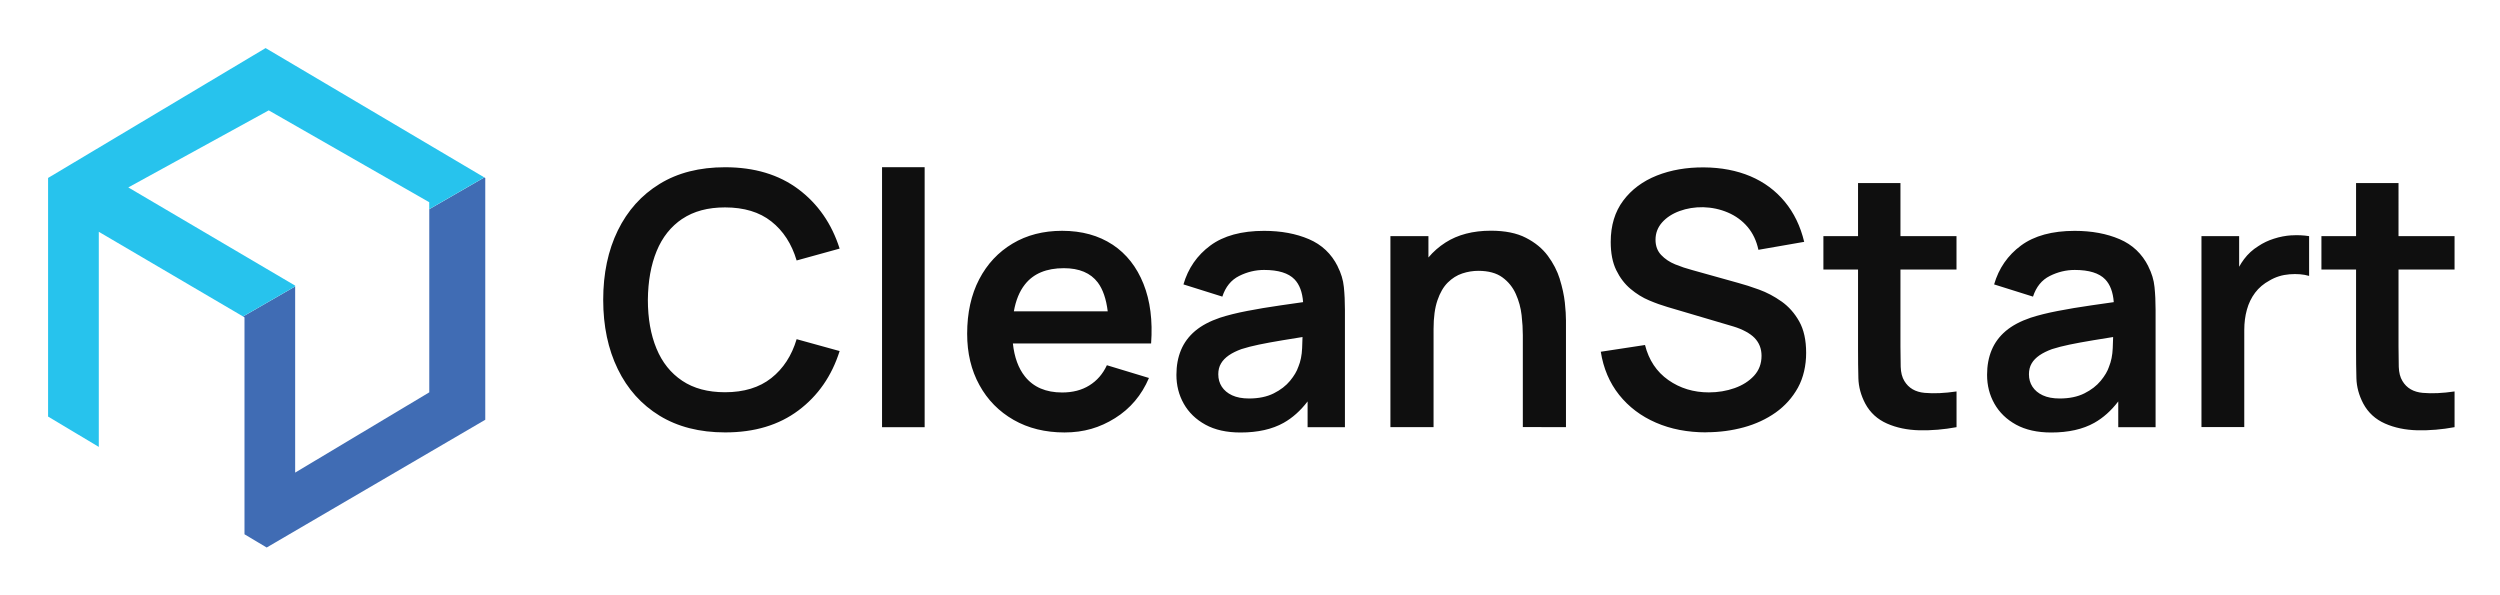 <svg xmlns="http://www.w3.org/2000/svg" role="img" viewBox="-9.84 -9.84 511.68 121.68"><title>Asset 3 (1).svg</title><g data-name="Layer 1"><path fill="#406cb4" d="M78.02 32.98v37.48L50.57 86.89v-38.1L39.9 54.94l.3.17v44.4l4.54 2.71 44.74-26.15V26.59l-.19-.11-11.27 6.5z"/><path fill="#27c3ed" d="M50.57 48.62l-34.15-20.1 28.74-15.77 32.85 18.8v1.42l11.27-6.5L44.52 0 0 26.58v48.84l10.38 6.21V37.6L39.9 54.93l10.67-6.15v-.16z"/><path fill="#0f0f0f" d="M129.8 34.96c2.34-1.57 5.25-2.35 8.75-2.35 3.89 0 7.05.95 9.48 2.87 2.44 1.92 4.16 4.58 5.18 7.99l8.8-2.43c-1.62-5.09-4.43-9.15-8.43-12.15-4.01-3-9.01-4.5-15.02-4.5-5.21 0-9.68 1.13-13.39 3.41-3.72 2.28-6.56 5.45-8.56 9.53-1.99 4.08-2.99 8.81-2.99 14.19s1 10.11 2.99 14.19c1.98 4.08 4.84 7.26 8.56 9.54 3.72 2.27 8.18 3.41 13.39 3.41 6.01.01 11.02-1.5 15.02-4.5 4.01-3 6.82-7.06 8.43-12.15l-8.8-2.43c-1.01 3.38-2.74 6.03-5.18 7.96-2.44 1.93-5.6 2.9-9.48 2.9-3.5 0-6.42-.78-8.76-2.35-2.35-1.57-4.1-3.76-5.27-6.6-1.17-2.82-1.76-6.15-1.76-9.97.04-3.81.63-7.14 1.8-9.98 1.17-2.84 2.92-5.03 5.25-6.6zm40.89-10.58h8.72v53.21h-8.72zm47.19 15.86c-2.85-1.88-6.29-2.84-10.34-2.84-3.84 0-7.22.87-10.13 2.61-2.92 1.74-5.2 4.17-6.84 7.32-1.64 3.15-2.46 6.87-2.46 11.14 0 3.96.83 7.46 2.51 10.5 1.66 3.04 4.01 5.42 7 7.13s6.47 2.57 10.42 2.57 7.22-.98 10.34-2.93c3.12-1.95 5.44-4.69 6.94-8.22l-8.61-2.61c-.84 1.81-2.04 3.18-3.6 4.14-1.56.97-3.41 1.44-5.56 1.44-3.33 0-5.86-1.09-7.6-3.26-1.36-1.7-2.18-3.97-2.48-6.77h28.29c.34-4.68-.18-8.75-1.56-12.2-1.38-3.45-3.47-6.13-6.31-8.02zm-9.98 4.81c3.16 0 5.48.98 6.95 2.93 1.04 1.39 1.72 3.36 2.03 5.9h-19.21c.4-2.26 1.15-4.1 2.27-5.51 1.74-2.21 4.39-3.32 7.96-3.32zm56.05-.37c-1.29-2.58-3.25-4.44-5.89-5.57-2.64-1.13-5.71-1.7-9.18-1.7-4.61 0-8.28 1-10.99 3-2.71 2-4.55 4.66-5.51 7.96l7.96 2.5c.65-2 1.8-3.41 3.44-4.23 1.64-.82 3.34-1.23 5.1-1.23 2.92 0 4.99.64 6.23 1.92 1.02 1.06 1.61 2.62 1.76 4.67-1.58.23-3.12.45-4.61.66-2.47.35-4.77.74-6.88 1.15-2.12.41-3.96.87-5.53 1.38-2.08.71-3.76 1.6-5.07 2.7-1.3 1.1-2.27 2.4-2.9 3.91-.63 1.51-.94 3.2-.94 5.08 0 2.15.49 4.11 1.5 5.9s2.49 3.23 4.44 4.3 4.34 1.6 7.17 1.6h.02c3.52 0 6.47-.66 8.82-1.98 1.8-1.01 3.44-2.47 4.9-4.38v5.27h7.64v-24c0-1.69-.07-3.26-.22-4.69-.14-1.44-.57-2.84-1.27-4.21zm-8.06 20.56c-.29.89-.86 1.85-1.69 2.86-.83 1.01-1.94 1.87-3.34 2.57-1.4.7-3.09 1.05-5.06 1.05-1.38 0-2.53-.22-3.46-.65-.93-.43-1.63-1.03-2.11-1.76-.48-.74-.72-1.58-.72-2.55 0-.84.18-1.58.56-2.21.36-.63.91-1.18 1.61-1.67.7-.48 1.56-.9 2.57-1.27 1.04-.33 2.23-.64 3.58-.92s2.97-.58 4.85-.89c1.2-.2 2.57-.42 4.07-.66-.02.67-.04 1.42-.08 2.28-.06 1.44-.31 2.7-.77 3.81zm53.53-17.94c-.53-1.69-1.35-3.28-2.46-4.78-1.11-1.5-2.61-2.73-4.49-3.69-1.88-.97-4.27-1.45-7.17-1.45-3.67 0-6.76.81-9.27 2.41-1.35.86-2.52 1.89-3.51 3.07v-4.37h-7.78v39.09h8.83V57.5c0-2.39.27-4.36.8-5.89.52-1.53 1.23-2.75 2.11-3.62.88-.87 1.87-1.5 2.96-1.86 1.09-.36 2.18-.54 3.29-.54 2.06 0 3.72.45 4.93 1.34 1.22.89 2.14 2.03 2.75 3.41.62 1.39 1.01 2.82 1.18 4.32.17 1.5.25 2.86.25 4.09v18.82l8.83.01V55.75c0-.94-.07-2.16-.23-3.67-.17-1.51-.51-3.11-1.04-4.8zm45.36 4.56c-1.47-1.04-3-1.85-4.6-2.43-1.59-.58-3.03-1.04-4.31-1.38l-9.34-2.61c-1.18-.31-2.35-.7-3.5-1.17s-2.1-1.11-2.87-1.92c-.77-.81-1.16-1.85-1.16-3.12 0-1.35.45-2.53 1.35-3.55.9-1.01 2.1-1.79 3.58-2.33s3.09-.81 4.83-.78c1.79.05 3.47.41 5.06 1.09 1.58.68 2.92 1.65 4.02 2.94 1.09 1.29 1.83 2.86 2.22 4.69l9.37-1.63c-.77-3.21-2.1-5.95-3.98-8.22-1.88-2.27-4.22-4.01-7.02-5.2-2.8-1.18-5.98-1.8-9.56-1.82-3.52-.02-6.72.53-9.6 1.67-2.88 1.15-5.18 2.85-6.88 5.13-1.7 2.27-2.56 5.09-2.56 8.45 0 2.3.37 4.22 1.13 5.78.76 1.56 1.74 2.84 2.93 3.84 1.19 1 2.46 1.79 3.8 2.35 1.34.57 2.59 1.01 3.75 1.35l13.47 3.98c.97.29 1.81.64 2.55 1.04s1.34.83 1.81 1.31c.47.49.83 1.04 1.07 1.65.24.62.36 1.29.36 2.01 0 1.62-.52 2.98-1.54 4.09-1.03 1.11-2.35 1.95-3.99 2.53s-3.39.87-5.25.87c-3.12 0-5.9-.84-8.3-2.53-2.4-1.69-3.99-4.08-4.77-7.17l-9.05 1.38c.53 3.4 1.79 6.35 3.75 8.82 1.97 2.47 4.48 4.37 7.53 5.69 3.05 1.33 6.49 1.99 10.3 1.99v-.02c2.67 0 5.24-.34 7.69-1.01s4.63-1.69 6.54-3.04c1.89-1.35 3.41-3.04 4.54-5.08 1.12-2.04 1.68-4.51 1.68-7.12s-.47-4.75-1.42-6.44c-.95-1.69-2.16-3.05-3.63-4.09zm24.36-24.23h-8.69v10.86h-7.09v6.84h7.09v16.29c0 2.22.02 4.21.07 5.97.05 1.76.52 3.49 1.41 5.18 1.01 1.87 2.5 3.22 4.45 4.08 1.94.86 4.16 1.32 6.64 1.38 2.47.05 5.01-.16 7.59-.64v-7.31c-2.44.36-4.61.46-6.52.29-1.91-.17-3.29-.98-4.16-2.43-.46-.75-.71-1.71-.75-2.9-.02-1.18-.05-2.56-.05-4.13V45.33h11.47v-6.84h-11.47V27.63zm50.73 17.05c-1.29-2.58-3.25-4.44-5.89-5.57-2.64-1.13-5.71-1.7-9.18-1.7-4.61 0-8.28 1-10.99 3-2.71 2-4.55 4.66-5.51 7.96l7.96 2.5c.65-2 1.8-3.41 3.44-4.23 1.64-.82 3.34-1.23 5.1-1.23 2.92 0 4.99.64 6.23 1.92 1.02 1.06 1.61 2.62 1.76 4.67-1.58.23-3.12.45-4.61.66-2.47.35-4.77.74-6.88 1.15-2.12.41-3.96.87-5.53 1.38-2.08.71-3.76 1.6-5.07 2.7-1.3 1.1-2.27 2.4-2.9 3.91-.63 1.51-.94 3.2-.94 5.08 0 2.15.49 4.11 1.5 5.9s2.49 3.23 4.44 4.3c1.95 1.06 4.34 1.6 7.17 1.6h.02c3.52 0 6.47-.66 8.82-1.98 1.8-1.01 3.44-2.47 4.9-4.38v5.27h7.64v-24c0-1.69-.07-3.26-.22-4.69-.14-1.44-.57-2.84-1.27-4.21zm-8.06 20.56c-.29.89-.86 1.85-1.69 2.86-.83 1.01-1.94 1.87-3.34 2.57-1.4.7-3.09 1.05-5.06 1.05-1.38 0-2.53-.22-3.46-.65-.93-.43-1.63-1.03-2.11-1.76-.48-.74-.72-1.58-.72-2.55 0-.84.18-1.58.55-2.21.36-.63.91-1.18 1.61-1.67.7-.48 1.56-.9 2.57-1.27 1.04-.33 2.23-.64 3.58-.92s2.97-.58 4.85-.89c1.2-.2 2.57-.42 4.07-.66-.02.67-.04 1.42-.08 2.28-.06 1.44-.31 2.7-.77 3.81zm37.37-26.92c-1.23.08-2.43.31-3.6.69-1.18.37-2.24.88-3.21 1.53-1.15.71-2.11 1.59-2.92 2.67-.37.49-.7 1.01-1 1.55v-6.27h-7.71v39.08h8.76V57.7c0-1.5.18-2.88.54-4.17.36-1.3.92-2.45 1.68-3.46.76-1.01 1.75-1.85 2.96-2.5 1.21-.72 2.57-1.15 4.08-1.27 1.51-.12 2.85-.01 4.01.33v-8.14c-1.16-.18-2.35-.24-3.58-.16zm33.36 7.01v-6.84h-11.47V27.63h-8.69v10.86h-7.09v6.84h7.09v16.29c0 2.22.02 4.21.07 5.97.05 1.76.52 3.49 1.41 5.18 1.01 1.87 2.5 3.22 4.45 4.08 1.94.86 4.16 1.32 6.64 1.38 2.47.05 5.01-.16 7.59-.64v-7.31c-2.44.36-4.61.46-6.51.29-1.91-.17-3.3-.98-4.16-2.43-.46-.75-.71-1.71-.75-2.9-.02-1.18-.05-2.56-.05-4.13V45.33h11.47z"/></g></svg>